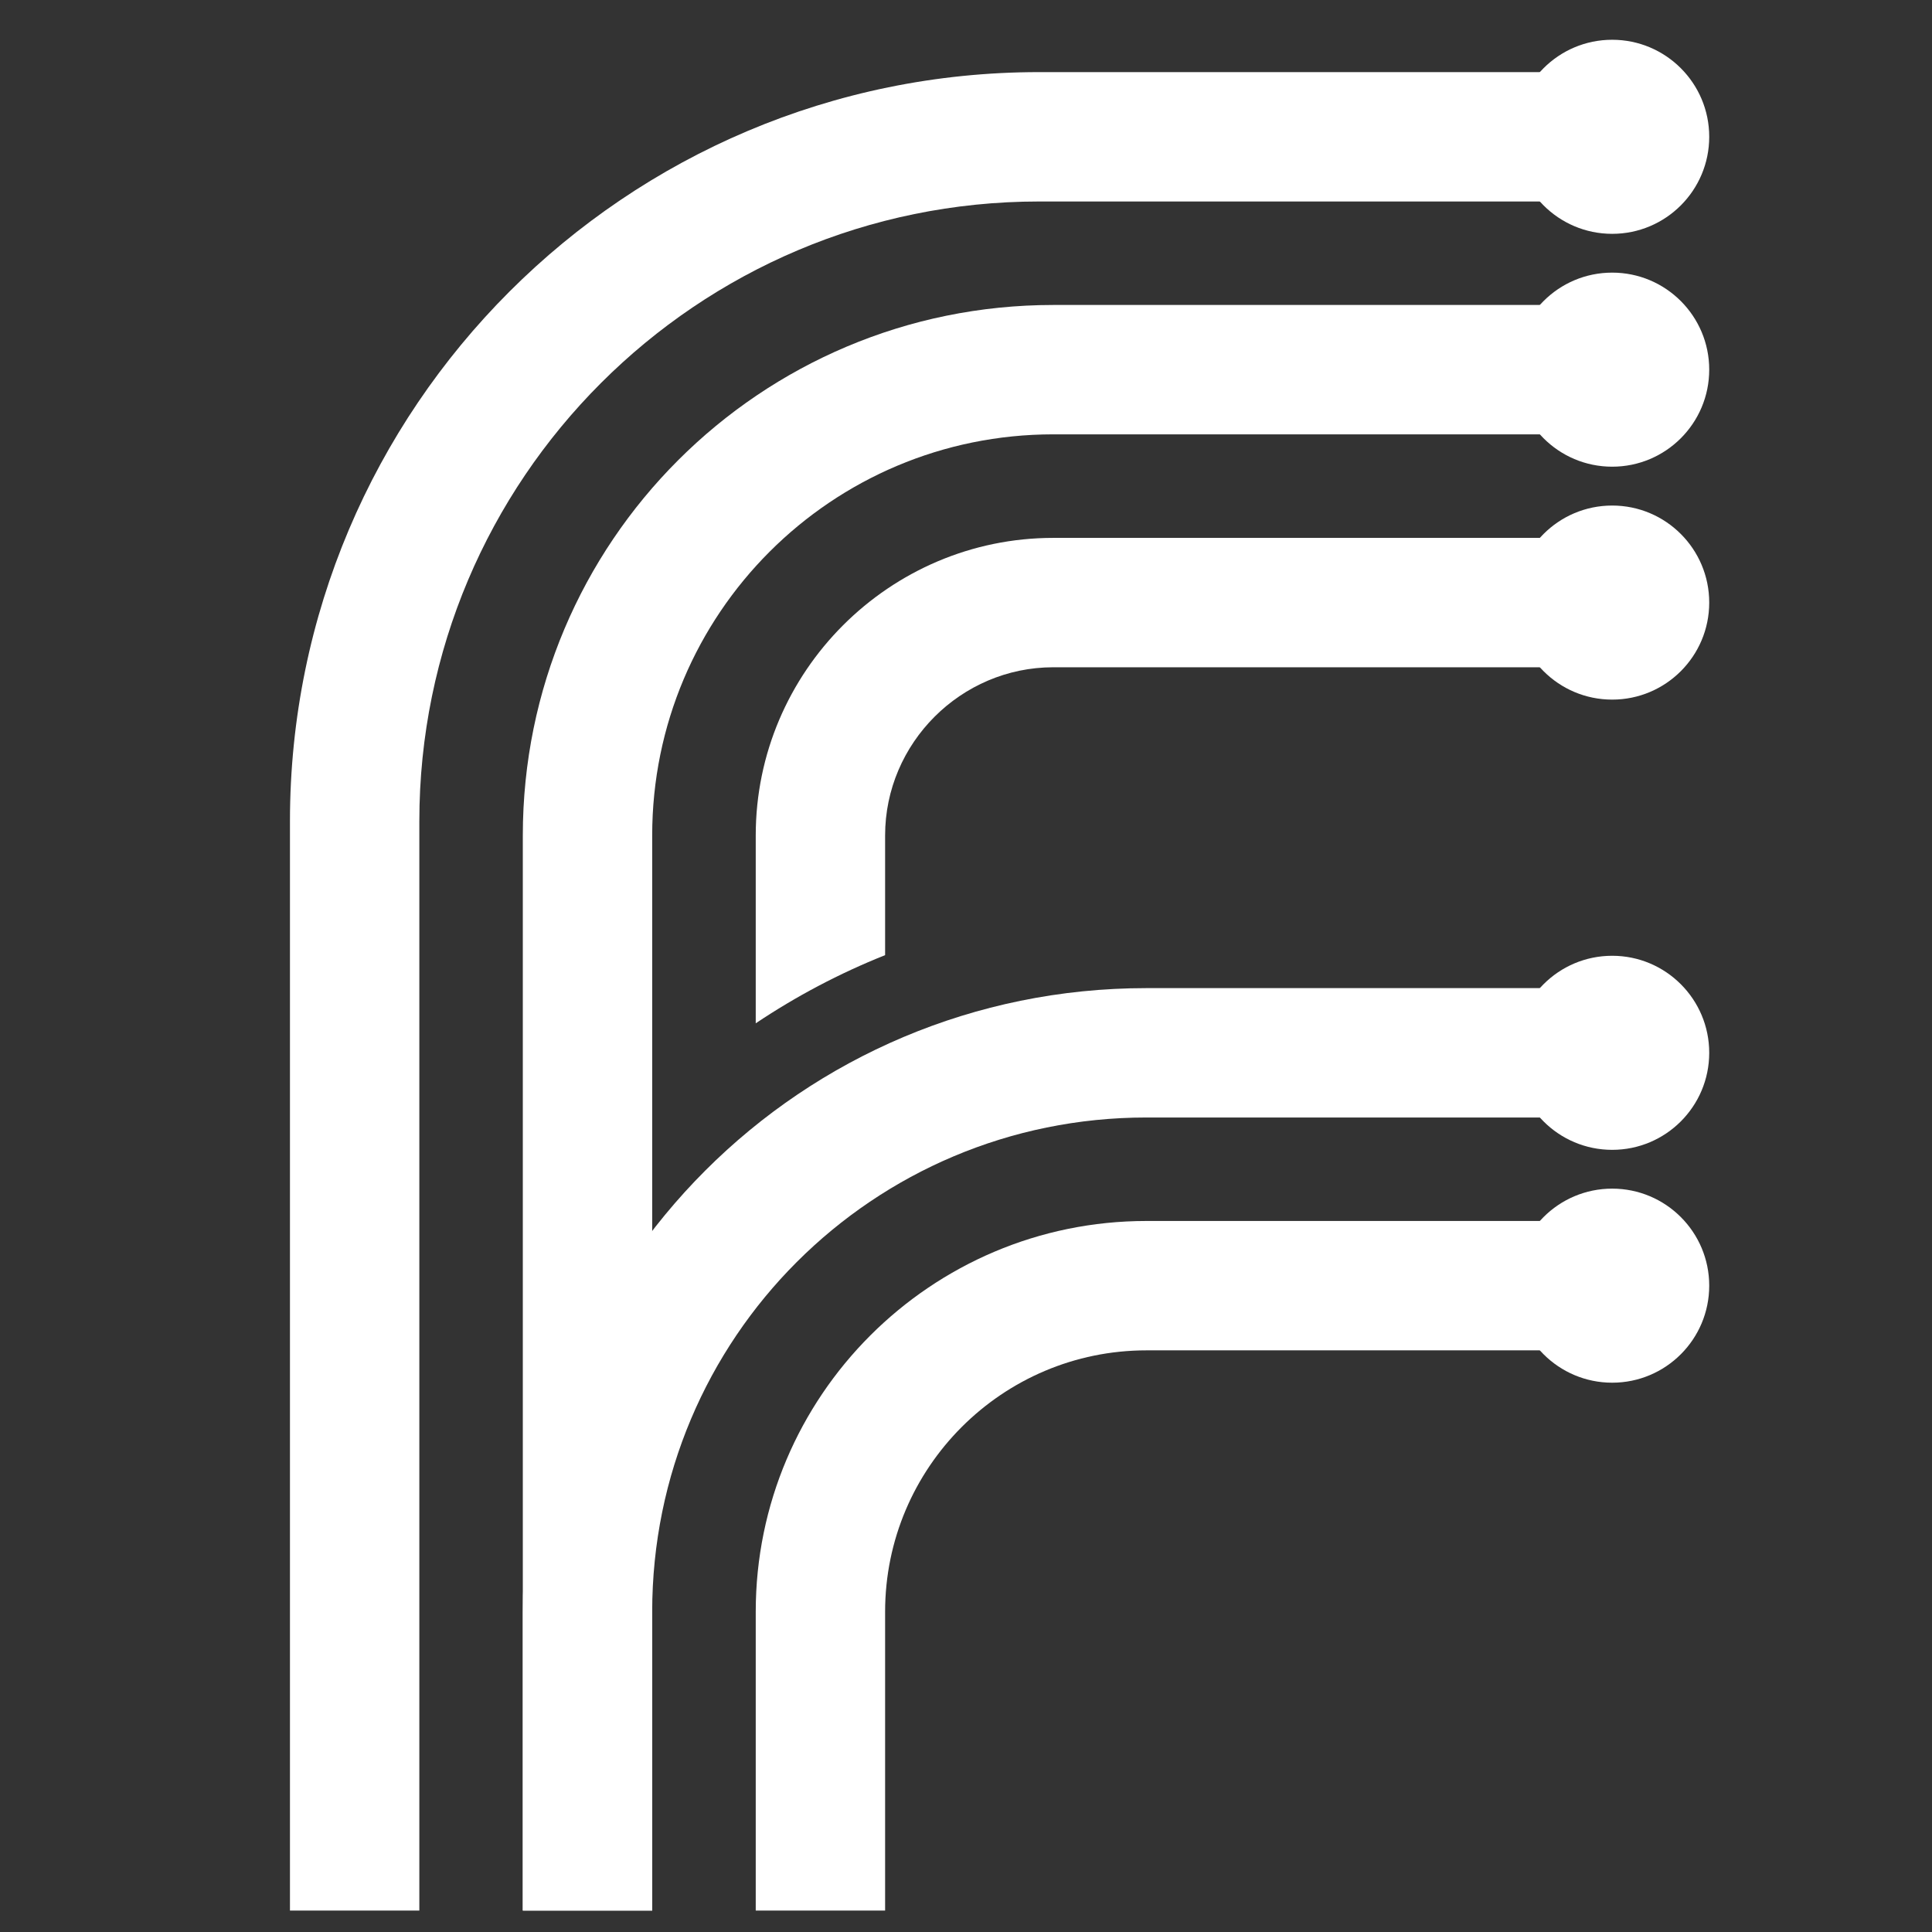 <?xml version="1.0" encoding="UTF-8" standalone="no"?><!DOCTYPE svg PUBLIC "-//W3C//DTD SVG 1.1//EN" "http://www.w3.org/Graphics/SVG/1.1/DTD/svg11.dtd"><svg width="100%" height="100%" viewBox="0 0 417 417" version="1.1" xmlns="http://www.w3.org/2000/svg" xmlns:xlink="http://www.w3.org/1999/xlink" xml:space="preserve" xmlns:serif="http://www.serif.com/" style="fill-rule:evenodd;clip-rule:evenodd;stroke-linejoin:round;stroke-miterlimit:2;"><rect x="0" y="0" width="417" height="417" fill="#333333" stroke="none"/><g><g><path d="M62.584,177.251c0,-89.252 72.435,-161.686 161.687,-161.686l130.692,-0l-0,27.924l-130.692,0c-73.831,0 -133.762,59.931 -133.762,133.762l0,235.124l-27.925,0l0,-235.124Z" style="fill:#fff;fill-rule:nonzero;"/><path d="M112.844,180.318c-0,-63.282 51.212,-114.494 114.494,-114.494l127.339,-0l-0,27.924l-127.339,0c-47.859,0 -86.57,38.711 -86.57,86.57l0,232.053l-27.924,-0l-0,-232.053Z" style="fill:#fff;fill-rule:nonzero;"/><path d="M354.963,144.022l-127.625,-0c-19.93,0.002 -36.294,16.366 -36.297,36.296l0,25.839c-9.858,3.926 -19.208,8.877 -27.924,14.712l-0,-40.551c0.002,-35.353 28.868,-64.218 64.221,-64.221l127.625,-0l-0,27.925Z" style="fill:#fff;fill-rule:nonzero;"/><path d="M112.844,347.867c0.002,-74.447 60.144,-134.59 134.592,-134.593l107.513,-0l0,27.925l-107.513,-0c-59.025,0.002 -106.665,47.642 -106.668,106.668l0,64.508l-27.924,-0l-0,-64.508Z" style="fill:#fff;fill-rule:nonzero;"/><path d="M163.117,347.867c-0,-46.527 37.806,-84.334 84.333,-84.334l107.227,-0l-0,27.925l-107.227,-0c-31.105,-0 -56.409,25.305 -56.409,56.409l0,64.508l-27.924,0l-0,-64.508Z" style="fill:#fff;fill-rule:nonzero;"/><path d="M347.972,298.439c11.566,-0 20.944,-9.376 20.944,-20.944c-0,-11.566 -9.378,-20.943 -20.944,-20.943c-11.568,-0 -20.944,9.377 -20.944,20.943c0,11.568 9.376,20.944 20.944,20.944Z" style="fill:#fff;fill-rule:nonzero;"/><path d="M347.972,248.18c11.566,-0 20.944,-9.376 20.944,-20.944c-0,-11.566 -9.378,-20.943 -20.944,-20.943c-11.568,-0 -20.944,9.377 -20.944,20.943c0,11.568 9.376,20.944 20.944,20.944Z" style="fill:#fff;fill-rule:nonzero;"/><path d="M347.972,151.003c11.566,-0 20.944,-9.377 20.944,-20.944c-0,-11.568 -9.378,-20.943 -20.944,-20.943c-11.568,-0 -20.944,9.375 -20.944,20.943c0,11.567 9.376,20.944 20.944,20.944Z" style="fill:#fff;fill-rule:nonzero;"/><path d="M347.972,100.73c11.566,-0 20.944,-9.377 20.944,-20.944c-0,-11.566 -9.378,-20.944 -20.944,-20.944c-11.568,0 -20.944,9.378 -20.944,20.944c0,11.567 9.376,20.944 20.944,20.944Z" style="fill:#fff;fill-rule:nonzero;"/><path d="M347.972,50.471c11.566,-0 20.944,-9.378 20.944,-20.944c-0,-11.567 -9.378,-20.944 -20.944,-20.944c-11.568,0 -20.944,9.377 -20.944,20.944c0,11.566 9.376,20.944 20.944,20.944Z" style="fill:#fff;fill-rule:nonzero;"/></g></g></svg>